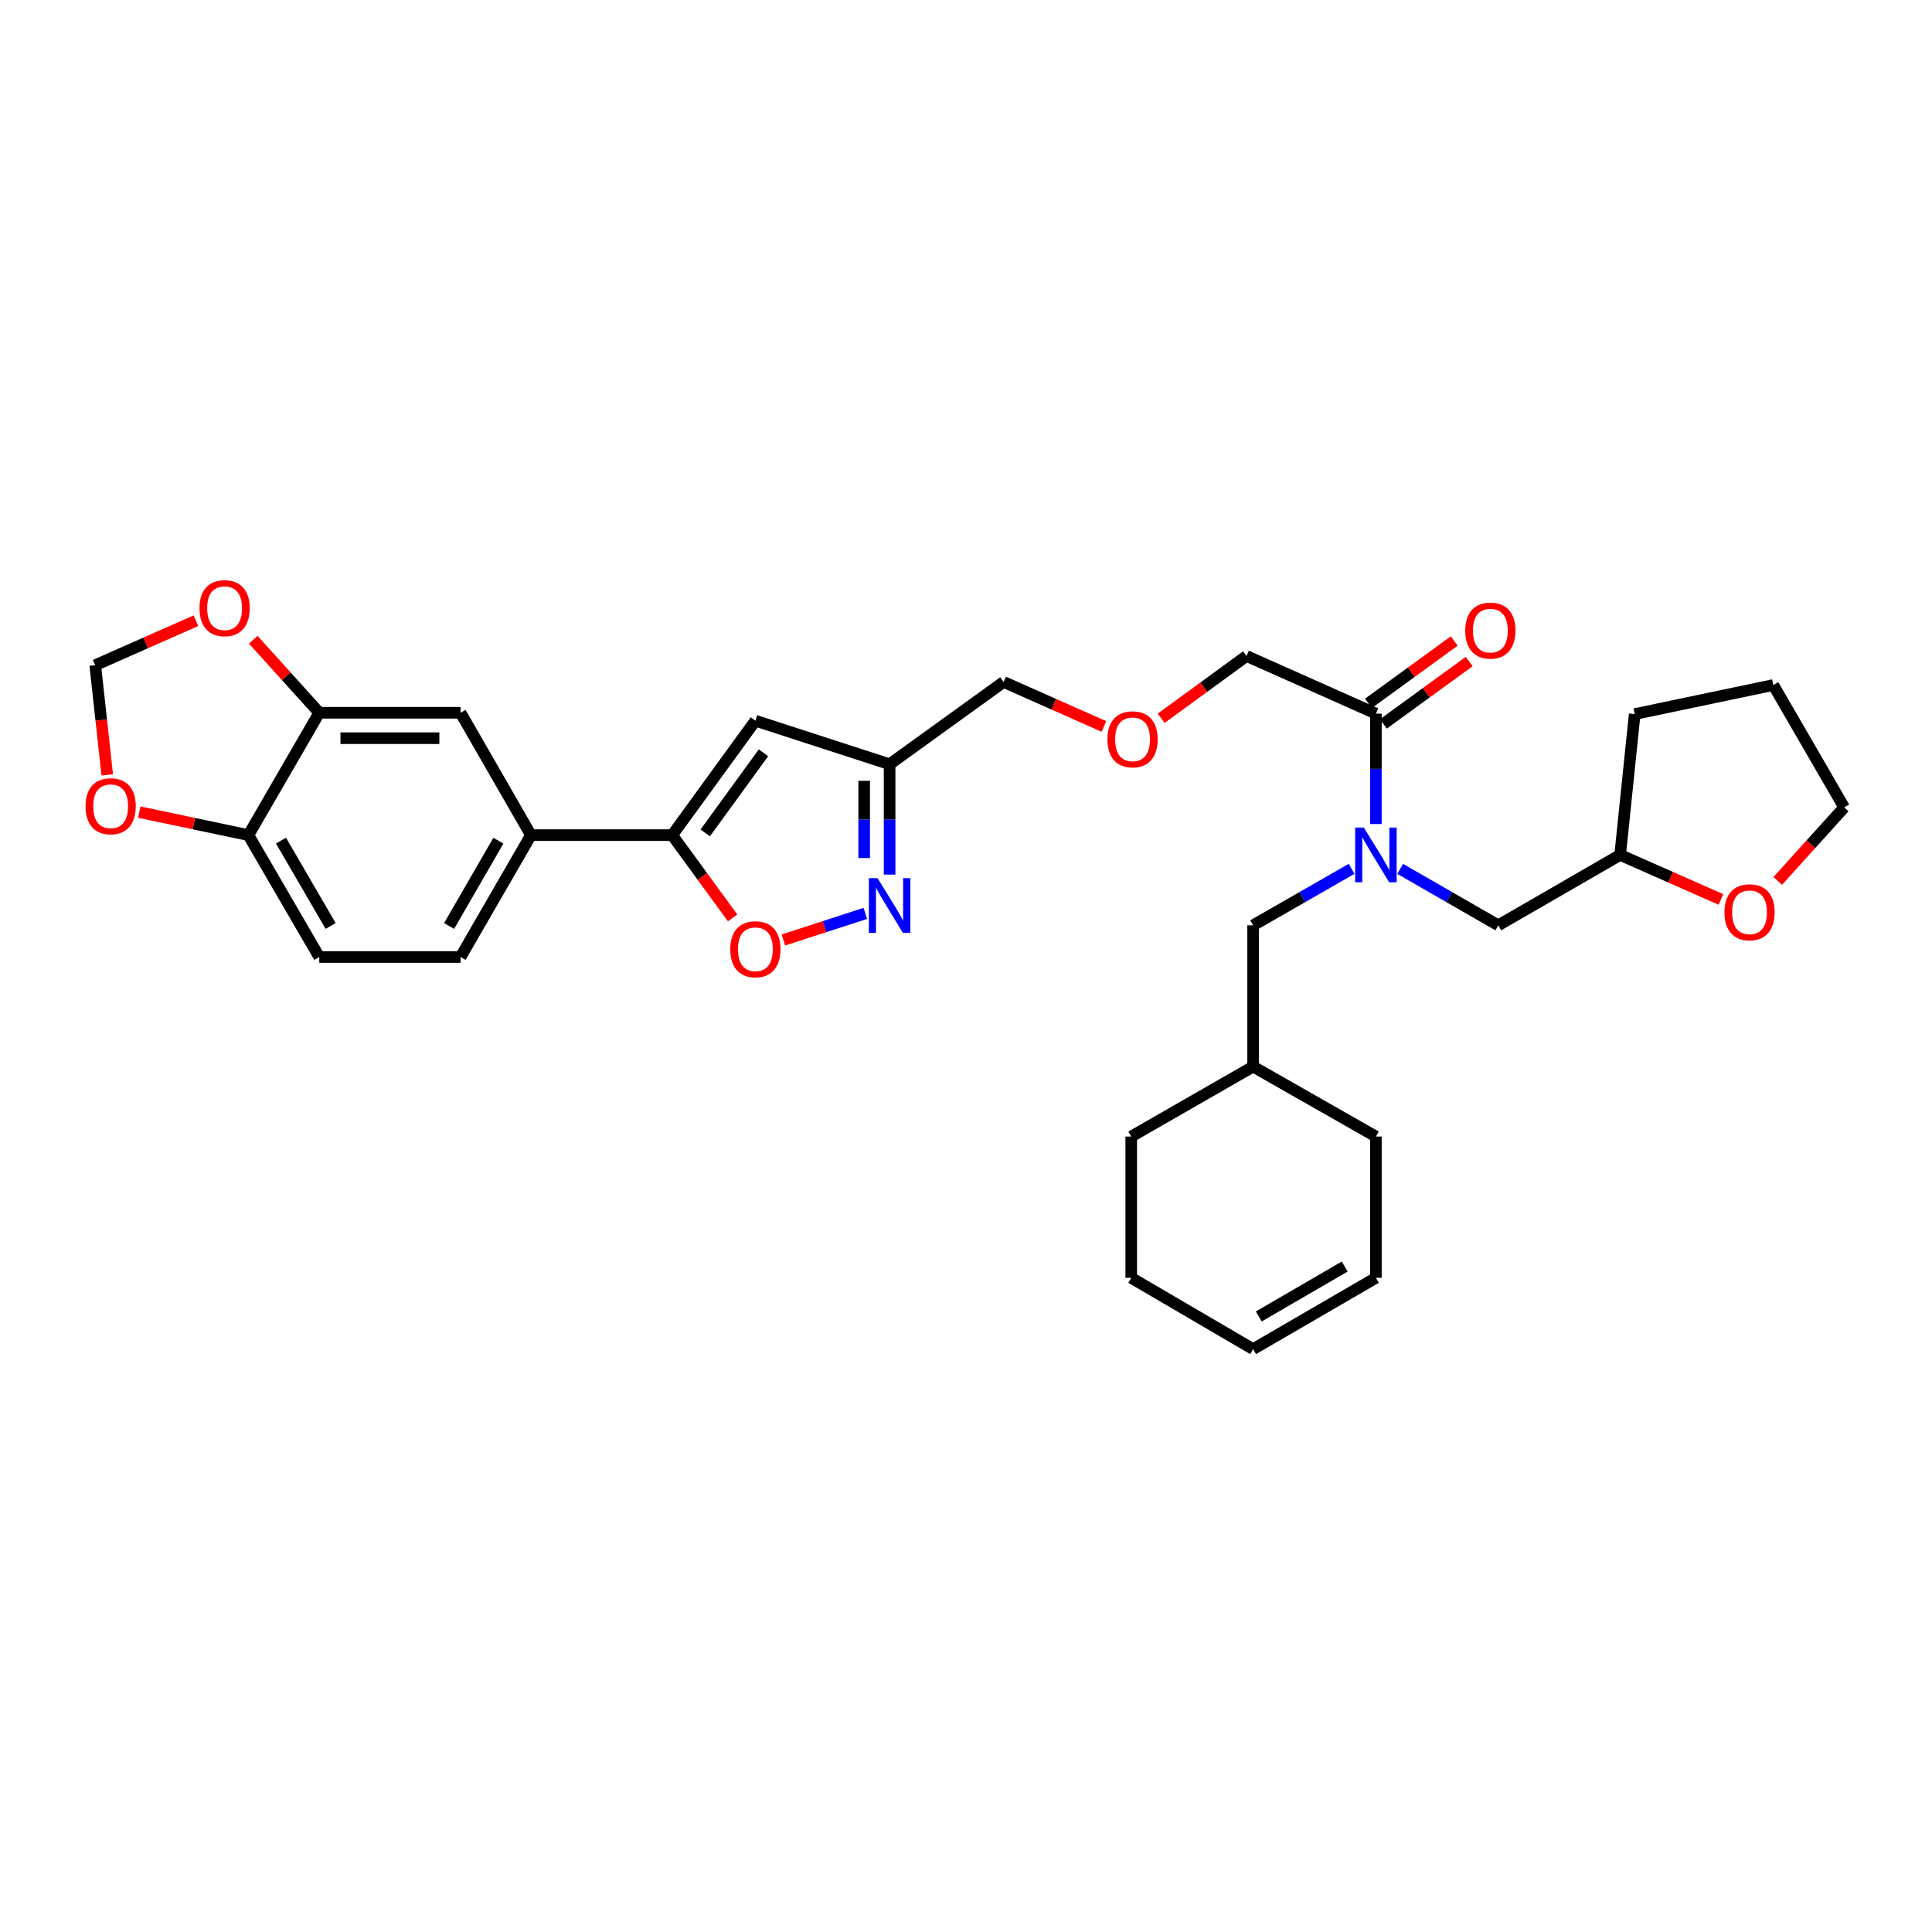 <?xml version='1.0' encoding='iso-8859-1'?>
<svg version='1.1' baseProfile='full'
              xmlns='http://www.w3.org/2000/svg'
                      xmlns:rdkit='http://www.rdkit.org/xml'
                      xmlns:xlink='http://www.w3.org/1999/xlink'
                  xml:space='preserve'
width='1000px' height='1000px' viewBox='0 0 1000 1000'>
<!-- END OF HEADER -->
<rect style='opacity:1.0;fill:#FFFFFF;stroke:none' width='1000' height='1000' x='0' y='0'> </rect>
<path class='bond-1' d='M 347.927,432.253 L 390.987,373.029' style='fill:none;fill-rule:evenodd;stroke:#000000;stroke-width:6px;stroke-linecap:butt;stroke-linejoin:miter;stroke-opacity:1' />
<path class='bond-1' d='M 365.029,431.108 L 395.171,389.651' style='fill:none;fill-rule:evenodd;stroke:#000000;stroke-width:6px;stroke-linecap:butt;stroke-linejoin:miter;stroke-opacity:1' />
<path class='bond-2' d='M 347.927,432.253 L 363.564,453.676' style='fill:none;fill-rule:evenodd;stroke:#000000;stroke-width:6px;stroke-linecap:butt;stroke-linejoin:miter;stroke-opacity:1' />
<path class='bond-2' d='M 363.564,453.676 L 379.201,475.098' style='fill:none;fill-rule:evenodd;stroke:#FF0000;stroke-width:6px;stroke-linecap:butt;stroke-linejoin:miter;stroke-opacity:1' />
<path class='bond-6' d='M 347.927,432.253 L 274.819,432.253' style='fill:none;fill-rule:evenodd;stroke:#000000;stroke-width:6px;stroke-linecap:butt;stroke-linejoin:miter;stroke-opacity:1' />
<path class='bond-0' d='M 447.895,472.764 L 426.689,479.65' style='fill:none;fill-rule:evenodd;stroke:#0000FF;stroke-width:6px;stroke-linecap:butt;stroke-linejoin:miter;stroke-opacity:1' />
<path class='bond-0' d='M 426.689,479.65 L 405.483,486.536' style='fill:none;fill-rule:evenodd;stroke:#FF0000;stroke-width:6px;stroke-linecap:butt;stroke-linejoin:miter;stroke-opacity:1' />
<path class='bond-32' d='M 460.461,452.695 L 460.461,424.135' style='fill:none;fill-rule:evenodd;stroke:#0000FF;stroke-width:6px;stroke-linecap:butt;stroke-linejoin:miter;stroke-opacity:1' />
<path class='bond-32' d='M 460.461,424.135 L 460.461,395.575' style='fill:none;fill-rule:evenodd;stroke:#000000;stroke-width:6px;stroke-linecap:butt;stroke-linejoin:miter;stroke-opacity:1' />
<path class='bond-32' d='M 447.302,444.127 L 447.302,424.135' style='fill:none;fill-rule:evenodd;stroke:#0000FF;stroke-width:6px;stroke-linecap:butt;stroke-linejoin:miter;stroke-opacity:1' />
<path class='bond-32' d='M 447.302,424.135 L 447.302,404.143' style='fill:none;fill-rule:evenodd;stroke:#000000;stroke-width:6px;stroke-linecap:butt;stroke-linejoin:miter;stroke-opacity:1' />
<path class='bond-4' d='M 390.987,373.029 L 460.461,395.575' style='fill:none;fill-rule:evenodd;stroke:#000000;stroke-width:6px;stroke-linecap:butt;stroke-linejoin:miter;stroke-opacity:1' />
<path class='bond-3' d='M 712.164,426.515 L 712.164,397.948' style='fill:none;fill-rule:evenodd;stroke:#0000FF;stroke-width:6px;stroke-linecap:butt;stroke-linejoin:miter;stroke-opacity:1' />
<path class='bond-3' d='M 712.164,397.948 L 712.164,369.381' style='fill:none;fill-rule:evenodd;stroke:#000000;stroke-width:6px;stroke-linecap:butt;stroke-linejoin:miter;stroke-opacity:1' />
<path class='bond-12' d='M 724.731,449.732 L 750.118,464.336' style='fill:none;fill-rule:evenodd;stroke:#0000FF;stroke-width:6px;stroke-linecap:butt;stroke-linejoin:miter;stroke-opacity:1' />
<path class='bond-12' d='M 750.118,464.336 L 775.505,478.94' style='fill:none;fill-rule:evenodd;stroke:#000000;stroke-width:6px;stroke-linecap:butt;stroke-linejoin:miter;stroke-opacity:1' />
<path class='bond-13' d='M 699.593,449.711 L 674.102,464.325' style='fill:none;fill-rule:evenodd;stroke:#0000FF;stroke-width:6px;stroke-linecap:butt;stroke-linejoin:miter;stroke-opacity:1' />
<path class='bond-13' d='M 674.102,464.325 L 648.611,478.94' style='fill:none;fill-rule:evenodd;stroke:#000000;stroke-width:6px;stroke-linecap:butt;stroke-linejoin:miter;stroke-opacity:1' />
<path class='bond-24' d='M 460.461,395.575 L 519.459,352.982' style='fill:none;fill-rule:evenodd;stroke:#000000;stroke-width:6px;stroke-linecap:butt;stroke-linejoin:miter;stroke-opacity:1' />
<path class='bond-5' d='M 712.164,369.381 L 645.19,339.531' style='fill:none;fill-rule:evenodd;stroke:#000000;stroke-width:6px;stroke-linecap:butt;stroke-linejoin:miter;stroke-opacity:1' />
<path class='bond-15' d='M 716.033,374.703 L 738.237,358.563' style='fill:none;fill-rule:evenodd;stroke:#000000;stroke-width:6px;stroke-linecap:butt;stroke-linejoin:miter;stroke-opacity:1' />
<path class='bond-15' d='M 738.237,358.563 L 760.441,342.423' style='fill:none;fill-rule:evenodd;stroke:#FF0000;stroke-width:6px;stroke-linecap:butt;stroke-linejoin:miter;stroke-opacity:1' />
<path class='bond-15' d='M 708.295,364.058 L 730.5,347.918' style='fill:none;fill-rule:evenodd;stroke:#000000;stroke-width:6px;stroke-linecap:butt;stroke-linejoin:miter;stroke-opacity:1' />
<path class='bond-15' d='M 730.5,347.918 L 752.704,331.778' style='fill:none;fill-rule:evenodd;stroke:#FF0000;stroke-width:6px;stroke-linecap:butt;stroke-linejoin:miter;stroke-opacity:1' />
<path class='bond-8' d='M 274.819,432.253 L 238.382,368.927' style='fill:none;fill-rule:evenodd;stroke:#000000;stroke-width:6px;stroke-linecap:butt;stroke-linejoin:miter;stroke-opacity:1' />
<path class='bond-16' d='M 274.819,432.253 L 238.382,495.345' style='fill:none;fill-rule:evenodd;stroke:#000000;stroke-width:6px;stroke-linecap:butt;stroke-linejoin:miter;stroke-opacity:1' />
<path class='bond-16' d='M 257.958,435.136 L 232.452,479.3' style='fill:none;fill-rule:evenodd;stroke:#000000;stroke-width:6px;stroke-linecap:butt;stroke-linejoin:miter;stroke-opacity:1' />
<path class='bond-7' d='M 165.252,368.927 L 238.382,368.927' style='fill:none;fill-rule:evenodd;stroke:#000000;stroke-width:6px;stroke-linecap:butt;stroke-linejoin:miter;stroke-opacity:1' />
<path class='bond-7' d='M 176.222,382.087 L 227.412,382.087' style='fill:none;fill-rule:evenodd;stroke:#000000;stroke-width:6px;stroke-linecap:butt;stroke-linejoin:miter;stroke-opacity:1' />
<path class='bond-10' d='M 165.252,368.927 L 148.167,350.022' style='fill:none;fill-rule:evenodd;stroke:#000000;stroke-width:6px;stroke-linecap:butt;stroke-linejoin:miter;stroke-opacity:1' />
<path class='bond-10' d='M 148.167,350.022 L 131.082,331.117' style='fill:none;fill-rule:evenodd;stroke:#FF0000;stroke-width:6px;stroke-linecap:butt;stroke-linejoin:miter;stroke-opacity:1' />
<path class='bond-33' d='M 165.252,368.927 L 128.567,432.253' style='fill:none;fill-rule:evenodd;stroke:#000000;stroke-width:6px;stroke-linecap:butt;stroke-linejoin:miter;stroke-opacity:1' />
<path class='bond-9' d='M 128.567,432.253 L 165.252,495.345' style='fill:none;fill-rule:evenodd;stroke:#000000;stroke-width:6px;stroke-linecap:butt;stroke-linejoin:miter;stroke-opacity:1' />
<path class='bond-9' d='M 145.446,435.102 L 171.125,479.267' style='fill:none;fill-rule:evenodd;stroke:#000000;stroke-width:6px;stroke-linecap:butt;stroke-linejoin:miter;stroke-opacity:1' />
<path class='bond-11' d='M 128.567,432.253 L 100.33,426.303' style='fill:none;fill-rule:evenodd;stroke:#000000;stroke-width:6px;stroke-linecap:butt;stroke-linejoin:miter;stroke-opacity:1' />
<path class='bond-11' d='M 100.33,426.303 L 72.094,420.353' style='fill:none;fill-rule:evenodd;stroke:#FF0000;stroke-width:6px;stroke-linecap:butt;stroke-linejoin:miter;stroke-opacity:1' />
<path class='bond-14' d='M 101.425,321.267 L 75.361,332.789' style='fill:none;fill-rule:evenodd;stroke:#FF0000;stroke-width:6px;stroke-linecap:butt;stroke-linejoin:miter;stroke-opacity:1' />
<path class='bond-14' d='M 75.361,332.789 L 49.296,344.312' style='fill:none;fill-rule:evenodd;stroke:#000000;stroke-width:6px;stroke-linecap:butt;stroke-linejoin:miter;stroke-opacity:1' />
<path class='bond-34' d='M 55.505,401.076 L 52.401,372.694' style='fill:none;fill-rule:evenodd;stroke:#FF0000;stroke-width:6px;stroke-linecap:butt;stroke-linejoin:miter;stroke-opacity:1' />
<path class='bond-34' d='M 52.401,372.694 L 49.296,344.312' style='fill:none;fill-rule:evenodd;stroke:#000000;stroke-width:6px;stroke-linecap:butt;stroke-linejoin:miter;stroke-opacity:1' />
<path class='bond-21' d='M 775.505,478.94 L 838.589,442.503' style='fill:none;fill-rule:evenodd;stroke:#000000;stroke-width:6px;stroke-linecap:butt;stroke-linejoin:miter;stroke-opacity:1' />
<path class='bond-25' d='M 648.611,478.94 L 648.611,552.069' style='fill:none;fill-rule:evenodd;stroke:#000000;stroke-width:6px;stroke-linecap:butt;stroke-linejoin:miter;stroke-opacity:1' />
<path class='bond-18' d='M 238.382,495.345 L 165.252,495.345' style='fill:none;fill-rule:evenodd;stroke:#000000;stroke-width:6px;stroke-linecap:butt;stroke-linejoin:miter;stroke-opacity:1' />
<path class='bond-17' d='M 890.733,465.555 L 864.661,454.029' style='fill:none;fill-rule:evenodd;stroke:#FF0000;stroke-width:6px;stroke-linecap:butt;stroke-linejoin:miter;stroke-opacity:1' />
<path class='bond-17' d='M 864.661,454.029 L 838.589,442.503' style='fill:none;fill-rule:evenodd;stroke:#000000;stroke-width:6px;stroke-linecap:butt;stroke-linejoin:miter;stroke-opacity:1' />
<path class='bond-27' d='M 920.155,455.965 L 937.35,436.937' style='fill:none;fill-rule:evenodd;stroke:#FF0000;stroke-width:6px;stroke-linecap:butt;stroke-linejoin:miter;stroke-opacity:1' />
<path class='bond-27' d='M 937.35,436.937 L 954.545,417.909' style='fill:none;fill-rule:evenodd;stroke:#000000;stroke-width:6px;stroke-linecap:butt;stroke-linejoin:miter;stroke-opacity:1' />
<path class='bond-19' d='M 712.164,661.402 L 712.164,588.28' style='fill:none;fill-rule:evenodd;stroke:#000000;stroke-width:6px;stroke-linecap:butt;stroke-linejoin:miter;stroke-opacity:1' />
<path class='bond-36' d='M 712.164,661.402 L 648.611,698.307' style='fill:none;fill-rule:evenodd;stroke:#000000;stroke-width:6px;stroke-linecap:butt;stroke-linejoin:miter;stroke-opacity:1' />
<path class='bond-36' d='M 696.023,655.558 L 651.536,681.391' style='fill:none;fill-rule:evenodd;stroke:#000000;stroke-width:6px;stroke-linecap:butt;stroke-linejoin:miter;stroke-opacity:1' />
<path class='bond-20' d='M 648.611,698.307 L 585.527,661.402' style='fill:none;fill-rule:evenodd;stroke:#000000;stroke-width:6px;stroke-linecap:butt;stroke-linejoin:miter;stroke-opacity:1' />
<path class='bond-29' d='M 838.589,442.503 L 846.112,369.607' style='fill:none;fill-rule:evenodd;stroke:#000000;stroke-width:6px;stroke-linecap:butt;stroke-linejoin:miter;stroke-opacity:1' />
<path class='bond-22' d='M 571.381,376.015 L 545.42,364.499' style='fill:none;fill-rule:evenodd;stroke:#FF0000;stroke-width:6px;stroke-linecap:butt;stroke-linejoin:miter;stroke-opacity:1' />
<path class='bond-22' d='M 545.42,364.499 L 519.459,352.982' style='fill:none;fill-rule:evenodd;stroke:#000000;stroke-width:6px;stroke-linecap:butt;stroke-linejoin:miter;stroke-opacity:1' />
<path class='bond-23' d='M 601.032,371.768 L 623.111,355.649' style='fill:none;fill-rule:evenodd;stroke:#FF0000;stroke-width:6px;stroke-linecap:butt;stroke-linejoin:miter;stroke-opacity:1' />
<path class='bond-23' d='M 623.111,355.649 L 645.19,339.531' style='fill:none;fill-rule:evenodd;stroke:#000000;stroke-width:6px;stroke-linecap:butt;stroke-linejoin:miter;stroke-opacity:1' />
<path class='bond-26' d='M 648.611,552.069 L 712.164,588.28' style='fill:none;fill-rule:evenodd;stroke:#000000;stroke-width:6px;stroke-linecap:butt;stroke-linejoin:miter;stroke-opacity:1' />
<path class='bond-30' d='M 648.611,552.069 L 585.527,588.28' style='fill:none;fill-rule:evenodd;stroke:#000000;stroke-width:6px;stroke-linecap:butt;stroke-linejoin:miter;stroke-opacity:1' />
<path class='bond-35' d='M 954.545,417.909 L 917.853,354.569' style='fill:none;fill-rule:evenodd;stroke:#000000;stroke-width:6px;stroke-linecap:butt;stroke-linejoin:miter;stroke-opacity:1' />
<path class='bond-28' d='M 585.527,661.402 L 585.527,588.28' style='fill:none;fill-rule:evenodd;stroke:#000000;stroke-width:6px;stroke-linecap:butt;stroke-linejoin:miter;stroke-opacity:1' />
<path class='bond-31' d='M 846.112,369.607 L 917.853,354.569' style='fill:none;fill-rule:evenodd;stroke:#000000;stroke-width:6px;stroke-linecap:butt;stroke-linejoin:miter;stroke-opacity:1' />
<path  class='atom-1' d='M 454.201 454.523
L 463.481 469.523
Q 464.401 471.003, 465.881 473.683
Q 467.361 476.363, 467.441 476.523
L 467.441 454.523
L 471.201 454.523
L 471.201 482.843
L 467.321 482.843
L 457.361 466.443
Q 456.201 464.523, 454.961 462.323
Q 453.761 460.123, 453.401 459.443
L 453.401 482.843
L 449.721 482.843
L 449.721 454.523
L 454.201 454.523
' fill='#0000FF'/>
<path  class='atom-3' d='M 377.987 491.324
Q 377.987 484.524, 381.347 480.724
Q 384.707 476.924, 390.987 476.924
Q 397.267 476.924, 400.627 480.724
Q 403.987 484.524, 403.987 491.324
Q 403.987 498.204, 400.587 502.124
Q 397.187 506.004, 390.987 506.004
Q 384.747 506.004, 381.347 502.124
Q 377.987 498.244, 377.987 491.324
M 390.987 502.804
Q 395.307 502.804, 397.627 499.924
Q 399.987 497.004, 399.987 491.324
Q 399.987 485.764, 397.627 482.964
Q 395.307 480.124, 390.987 480.124
Q 386.667 480.124, 384.307 482.924
Q 381.987 485.724, 381.987 491.324
Q 381.987 497.044, 384.307 499.924
Q 386.667 502.804, 390.987 502.804
' fill='#FF0000'/>
<path  class='atom-4' d='M 705.904 428.343
L 715.184 443.343
Q 716.104 444.823, 717.584 447.503
Q 719.064 450.183, 719.144 450.343
L 719.144 428.343
L 722.904 428.343
L 722.904 456.663
L 719.024 456.663
L 709.064 440.263
Q 707.904 438.343, 706.664 436.143
Q 705.464 433.943, 705.104 433.263
L 705.104 456.663
L 701.424 456.663
L 701.424 428.343
L 705.904 428.343
' fill='#0000FF'/>
<path  class='atom-11' d='M 103.255 314.791
Q 103.255 307.991, 106.615 304.191
Q 109.975 300.391, 116.255 300.391
Q 122.535 300.391, 125.895 304.191
Q 129.255 307.991, 129.255 314.791
Q 129.255 321.671, 125.855 325.591
Q 122.455 329.471, 116.255 329.471
Q 110.015 329.471, 106.615 325.591
Q 103.255 321.711, 103.255 314.791
M 116.255 326.271
Q 120.575 326.271, 122.895 323.391
Q 125.255 320.471, 125.255 314.791
Q 125.255 309.231, 122.895 306.431
Q 120.575 303.591, 116.255 303.591
Q 111.935 303.591, 109.575 306.391
Q 107.255 309.191, 107.255 314.791
Q 107.255 320.511, 109.575 323.391
Q 111.935 326.271, 116.255 326.271
' fill='#FF0000'/>
<path  class='atom-12' d='M 44.272 417.31
Q 44.272 410.51, 47.632 406.71
Q 50.992 402.91, 57.272 402.91
Q 63.552 402.91, 66.912 406.71
Q 70.272 410.51, 70.272 417.31
Q 70.272 424.19, 66.872 428.11
Q 63.472 431.99, 57.272 431.99
Q 51.032 431.99, 47.632 428.11
Q 44.272 424.23, 44.272 417.31
M 57.272 428.79
Q 61.592 428.79, 63.912 425.91
Q 66.272 422.99, 66.272 417.31
Q 66.272 411.75, 63.912 408.95
Q 61.592 406.11, 57.272 406.11
Q 52.952 406.11, 50.592 408.91
Q 48.272 411.71, 48.272 417.31
Q 48.272 423.03, 50.592 425.91
Q 52.952 428.79, 57.272 428.79
' fill='#FF0000'/>
<path  class='atom-16' d='M 758.403 326.4
Q 758.403 319.6, 761.763 315.8
Q 765.123 312, 771.403 312
Q 777.683 312, 781.043 315.8
Q 784.403 319.6, 784.403 326.4
Q 784.403 333.28, 781.003 337.2
Q 777.603 341.08, 771.403 341.08
Q 765.163 341.08, 761.763 337.2
Q 758.403 333.32, 758.403 326.4
M 771.403 337.88
Q 775.723 337.88, 778.043 335
Q 780.403 332.08, 780.403 326.4
Q 780.403 320.84, 778.043 318.04
Q 775.723 315.2, 771.403 315.2
Q 767.083 315.2, 764.723 318
Q 762.403 320.8, 762.403 326.4
Q 762.403 332.12, 764.723 335
Q 767.083 337.88, 771.403 337.88
' fill='#FF0000'/>
<path  class='atom-18' d='M 892.563 472.192
Q 892.563 465.392, 895.923 461.592
Q 899.283 457.792, 905.563 457.792
Q 911.843 457.792, 915.203 461.592
Q 918.563 465.392, 918.563 472.192
Q 918.563 479.072, 915.163 482.992
Q 911.763 486.872, 905.563 486.872
Q 899.323 486.872, 895.923 482.992
Q 892.563 479.112, 892.563 472.192
M 905.563 483.672
Q 909.883 483.672, 912.203 480.792
Q 914.563 477.872, 914.563 472.192
Q 914.563 466.632, 912.203 463.832
Q 909.883 460.992, 905.563 460.992
Q 901.243 460.992, 898.883 463.792
Q 896.563 466.592, 896.563 472.192
Q 896.563 477.912, 898.883 480.792
Q 901.243 483.672, 905.563 483.672
' fill='#FF0000'/>
<path  class='atom-23' d='M 573.207 382.671
Q 573.207 375.871, 576.567 372.071
Q 579.927 368.271, 586.207 368.271
Q 592.487 368.271, 595.847 372.071
Q 599.207 375.871, 599.207 382.671
Q 599.207 389.551, 595.807 393.471
Q 592.407 397.351, 586.207 397.351
Q 579.967 397.351, 576.567 393.471
Q 573.207 389.591, 573.207 382.671
M 586.207 394.151
Q 590.527 394.151, 592.847 391.271
Q 595.207 388.351, 595.207 382.671
Q 595.207 377.111, 592.847 374.311
Q 590.527 371.471, 586.207 371.471
Q 581.887 371.471, 579.527 374.271
Q 577.207 377.071, 577.207 382.671
Q 577.207 388.391, 579.527 391.271
Q 581.887 394.151, 586.207 394.151
' fill='#FF0000'/>
</svg>
